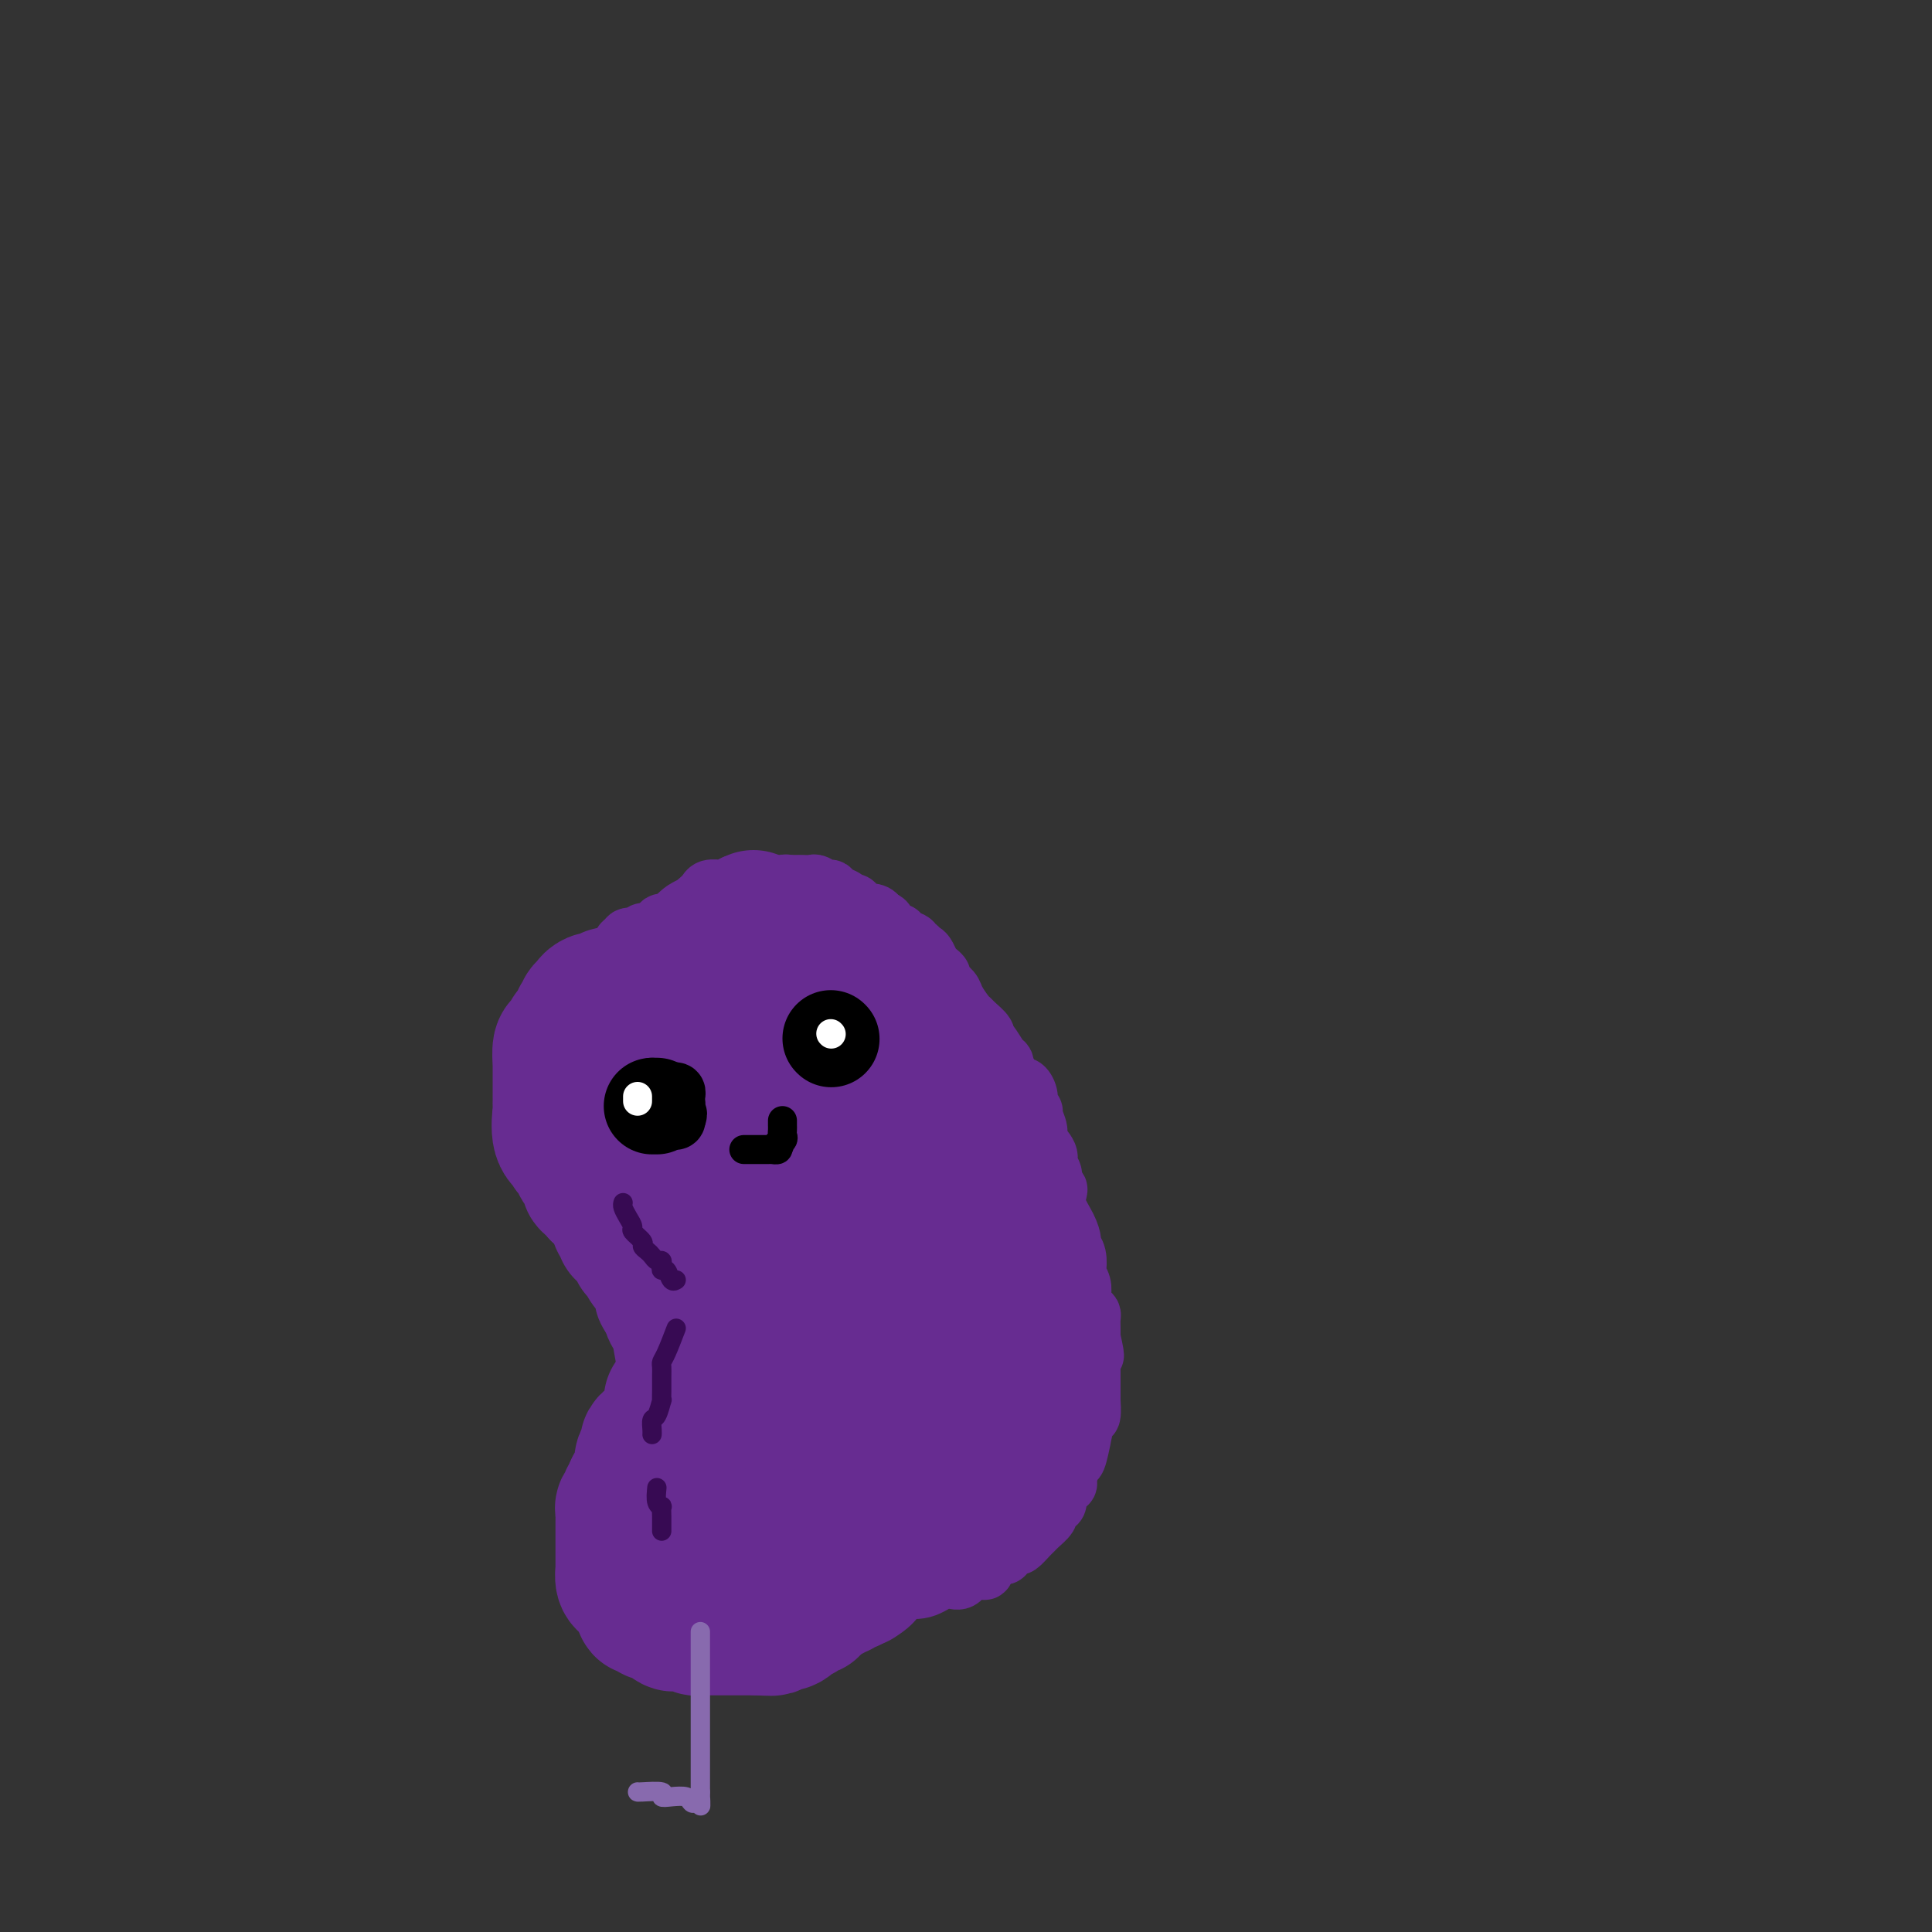 <svg viewBox='0 0 400 400' version='1.1' xmlns='http://www.w3.org/2000/svg' xmlns:xlink='http://www.w3.org/1999/xlink'><rect x="0" y="0" width="400" height="400" fill="#333333" stroke="none"/><g fill='none' stroke='#672C91' stroke-width='12' stroke-linecap='round' stroke-linejoin='round'><path d='M163,183c0.449,0.000 0.898,0.000 1,0c0.102,-0.000 -0.142,-0.001 0,0c0.142,0.001 0.672,0.004 1,0c0.328,-0.004 0.455,-0.016 1,0c0.545,0.016 1.507,0.060 2,0c0.493,-0.060 0.517,-0.224 1,0c0.483,0.224 1.425,0.835 2,1c0.575,0.165 0.784,-0.115 1,0c0.216,0.115 0.439,0.627 1,1c0.561,0.373 1.459,0.608 2,1c0.541,0.392 0.726,0.941 1,1c0.274,0.059 0.637,-0.374 1,0c0.363,0.374 0.726,1.554 1,2c0.274,0.446 0.458,0.159 1,0c0.542,-0.159 1.440,-0.188 2,0c0.560,0.188 0.780,0.594 1,1'/><path d='M182,190c2.887,1.266 0.603,0.931 0,1c-0.603,0.069 0.473,0.543 1,1c0.527,0.457 0.504,0.897 1,1c0.496,0.103 1.510,-0.131 2,0c0.490,0.131 0.456,0.628 1,1c0.544,0.372 1.665,0.621 2,1c0.335,0.379 -0.118,0.888 0,1c0.118,0.112 0.805,-0.173 1,0c0.195,0.173 -0.103,0.806 0,1c0.103,0.194 0.606,-0.050 1,0c0.394,0.050 0.678,0.394 1,1c0.322,0.606 0.682,1.475 1,2c0.318,0.525 0.595,0.706 1,1c0.405,0.294 0.938,0.702 1,1c0.062,0.298 -0.348,0.486 0,1c0.348,0.514 1.454,1.355 2,2c0.546,0.645 0.532,1.093 1,2c0.468,0.907 1.417,2.271 2,3c0.583,0.729 0.799,0.823 1,1c0.201,0.177 0.386,0.436 1,1c0.614,0.564 1.657,1.432 2,2c0.343,0.568 -0.013,0.834 0,1c0.013,0.166 0.395,0.230 1,1c0.605,0.770 1.432,2.246 2,3c0.568,0.754 0.877,0.787 1,1c0.123,0.213 0.062,0.607 0,1'/><path d='M208,221c2.654,3.968 1.290,2.390 1,2c-0.290,-0.390 0.496,0.410 1,1c0.504,0.590 0.728,0.971 1,1c0.272,0.029 0.594,-0.292 1,0c0.406,0.292 0.898,1.199 1,2c0.102,0.801 -0.185,1.498 0,2c0.185,0.502 0.842,0.810 1,1c0.158,0.190 -0.183,0.263 0,1c0.183,0.737 0.890,2.136 1,3c0.110,0.864 -0.378,1.191 0,2c0.378,0.809 1.622,2.101 2,3c0.378,0.899 -0.108,1.405 0,2c0.108,0.595 0.812,1.278 1,2c0.188,0.722 -0.139,1.484 0,2c0.139,0.516 0.745,0.786 1,1c0.255,0.214 0.158,0.371 0,1c-0.158,0.629 -0.378,1.728 0,3c0.378,1.272 1.356,2.716 2,4c0.644,1.284 0.956,2.409 1,3c0.044,0.591 -0.181,0.647 0,1c0.181,0.353 0.767,1.002 1,2c0.233,0.998 0.114,2.346 0,3c-0.114,0.654 -0.224,0.613 0,1c0.224,0.387 0.782,1.203 1,2c0.218,0.797 0.097,1.575 0,2c-0.097,0.425 -0.170,0.498 0,1c0.170,0.502 0.581,1.433 1,2c0.419,0.567 0.844,0.771 1,1c0.156,0.229 0.042,0.485 0,1c-0.042,0.515 -0.012,1.290 0,2c0.012,0.710 0.006,1.355 0,2'/><path d='M226,277c1.392,6.241 0.373,2.843 0,2c-0.373,-0.843 -0.100,0.868 0,2c0.100,1.132 0.027,1.684 0,2c-0.027,0.316 -0.006,0.398 0,1c0.006,0.602 -0.001,1.726 0,3c0.001,1.274 0.010,2.697 0,3c-0.010,0.303 -0.040,-0.515 0,0c0.040,0.515 0.151,2.363 0,3c-0.151,0.637 -0.565,0.061 -1,1c-0.435,0.939 -0.891,3.391 -1,4c-0.109,0.609 0.131,-0.627 0,0c-0.131,0.627 -0.631,3.116 -1,4c-0.369,0.884 -0.606,0.163 -1,1c-0.394,0.837 -0.945,3.232 -1,4c-0.055,0.768 0.388,-0.092 0,0c-0.388,0.092 -1.605,1.137 -2,2c-0.395,0.863 0.031,1.544 0,2c-0.031,0.456 -0.519,0.686 -1,1c-0.481,0.314 -0.954,0.713 -1,1c-0.046,0.287 0.334,0.463 0,1c-0.334,0.537 -1.384,1.435 -2,2c-0.616,0.565 -0.800,0.796 -1,1c-0.200,0.204 -0.418,0.379 -1,1c-0.582,0.621 -1.528,1.687 -2,2c-0.472,0.313 -0.469,-0.126 -1,0c-0.531,0.126 -1.596,0.817 -2,1c-0.404,0.183 -0.147,-0.143 0,0c0.147,0.143 0.185,0.755 0,1c-0.185,0.245 -0.592,0.122 -1,0'/><path d='M207,322c-2.854,2.425 -2.988,0.988 -3,1c-0.012,0.012 0.100,1.475 0,2c-0.100,0.525 -0.411,0.113 -1,0c-0.589,-0.113 -1.455,0.073 -2,0c-0.545,-0.073 -0.770,-0.404 -1,0c-0.230,0.404 -0.465,1.544 -1,2c-0.535,0.456 -1.369,0.227 -2,0c-0.631,-0.227 -1.059,-0.453 -2,0c-0.941,0.453 -2.395,1.586 -4,2c-1.605,0.414 -3.360,0.111 -4,0c-0.640,-0.111 -0.163,-0.030 -1,0c-0.837,0.030 -2.987,0.008 -4,0c-1.013,-0.008 -0.890,-0.002 -1,0c-0.110,0.002 -0.452,0.001 -1,0c-0.548,-0.001 -1.302,-0.000 -2,0c-0.698,0.000 -1.342,0.000 -2,0c-0.658,-0.000 -1.331,-0.000 -2,0c-0.669,0.000 -1.335,0.000 -2,0c-0.665,-0.000 -1.331,-0.000 -2,0c-0.669,0.000 -1.342,0.000 -2,0c-0.658,-0.000 -1.301,-0.000 -2,0c-0.699,0.000 -1.453,0.001 -2,0c-0.547,-0.001 -0.886,-0.003 -1,0c-0.114,0.003 -0.002,0.013 -1,0c-0.998,-0.013 -3.107,-0.048 -4,0c-0.893,0.048 -0.569,0.178 -1,0c-0.431,-0.178 -1.616,-0.663 -2,-1c-0.384,-0.337 0.033,-0.525 0,-1c-0.033,-0.475 -0.517,-1.238 -1,-2'/><path d='M154,325c-0.796,-0.567 -0.787,0.016 -1,0c-0.213,-0.016 -0.648,-0.631 -1,-1c-0.352,-0.369 -0.620,-0.492 -1,-1c-0.380,-0.508 -0.873,-1.400 -1,-2c-0.127,-0.600 0.110,-0.908 0,-1c-0.110,-0.092 -0.569,0.031 -1,0c-0.431,-0.031 -0.834,-0.215 -1,-1c-0.166,-0.785 -0.096,-2.170 0,-3c0.096,-0.830 0.218,-1.105 0,-1c-0.218,0.105 -0.776,0.589 -1,0c-0.224,-0.589 -0.112,-2.253 0,-3c0.112,-0.747 0.226,-0.579 0,-1c-0.226,-0.421 -0.793,-1.430 -1,-2c-0.207,-0.570 -0.056,-0.700 0,-1c0.056,-0.300 0.015,-0.771 0,-1c-0.015,-0.229 -0.004,-0.217 0,-1c0.004,-0.783 0.001,-2.362 0,-3c-0.001,-0.638 0.001,-0.335 0,-1c-0.001,-0.665 -0.004,-2.296 0,-4c0.004,-1.704 0.015,-3.479 0,-4c-0.015,-0.521 -0.057,0.211 0,0c0.057,-0.211 0.211,-1.366 0,-2c-0.211,-0.634 -0.789,-0.747 -1,-1c-0.211,-0.253 -0.057,-0.645 0,-1c0.057,-0.355 0.016,-0.673 0,-1c-0.016,-0.327 -0.008,-0.664 0,-1'/><path d='M145,288c-0.127,-3.367 0.057,-1.284 0,-1c-0.057,0.284 -0.355,-1.232 -1,-2c-0.645,-0.768 -1.636,-0.788 -2,-1c-0.364,-0.212 -0.102,-0.614 0,-1c0.102,-0.386 0.042,-0.755 0,-1c-0.042,-0.245 -0.068,-0.366 0,-1c0.068,-0.634 0.228,-1.781 0,-2c-0.228,-0.219 -0.845,0.489 -1,0c-0.155,-0.489 0.153,-2.174 0,-3c-0.153,-0.826 -0.766,-0.793 -1,-1c-0.234,-0.207 -0.087,-0.653 0,-1c0.087,-0.347 0.114,-0.593 0,-1c-0.114,-0.407 -0.371,-0.974 -1,-2c-0.629,-1.026 -1.632,-2.511 -2,-3c-0.368,-0.489 -0.101,0.019 0,0c0.101,-0.019 0.038,-0.565 0,-1c-0.038,-0.435 -0.049,-0.759 0,-1c0.049,-0.241 0.159,-0.397 0,-1c-0.159,-0.603 -0.586,-1.652 -1,-2c-0.414,-0.348 -0.815,0.005 -1,0c-0.185,-0.005 -0.153,-0.369 0,-1c0.153,-0.631 0.426,-1.530 0,-2c-0.426,-0.470 -1.550,-0.511 -2,-1c-0.450,-0.489 -0.226,-1.426 0,-2c0.226,-0.574 0.453,-0.784 0,-1c-0.453,-0.216 -1.585,-0.439 -2,-1c-0.415,-0.561 -0.112,-1.459 0,-2c0.112,-0.541 0.032,-0.726 0,-1c-0.032,-0.274 -0.016,-0.637 0,-1'/><path d='M131,251c-2.085,-5.931 -0.296,-2.258 0,-1c0.296,1.258 -0.900,0.099 -2,-1c-1.100,-1.099 -2.103,-2.140 -3,-3c-0.897,-0.860 -1.689,-1.539 -2,-2c-0.311,-0.461 -0.140,-0.704 0,-1c0.140,-0.296 0.249,-0.643 0,-1c-0.249,-0.357 -0.855,-0.723 -1,-1c-0.145,-0.277 0.171,-0.466 0,-1c-0.171,-0.534 -0.831,-1.413 -1,-2c-0.169,-0.587 0.151,-0.882 0,-1c-0.151,-0.118 -0.772,-0.059 -1,0c-0.228,0.059 -0.061,0.118 0,0c0.061,-0.118 0.016,-0.413 0,-1c-0.016,-0.587 -0.004,-1.467 0,-2c0.004,-0.533 0.001,-0.720 0,-1c-0.001,-0.280 -0.000,-0.654 0,-1c0.000,-0.346 0.000,-0.665 0,-1c-0.000,-0.335 -0.000,-0.688 0,-1c0.000,-0.312 0.000,-0.585 0,-1c-0.000,-0.415 -0.000,-0.972 0,-2c0.000,-1.028 0.000,-2.527 0,-3c-0.000,-0.473 -0.000,0.080 0,0c0.000,-0.080 0.000,-0.793 0,-2c-0.000,-1.207 -0.000,-2.909 0,-4c0.000,-1.091 0.000,-1.571 0,-2c-0.000,-0.429 -0.000,-0.806 0,-1c0.000,-0.194 0.000,-0.206 0,-1c-0.000,-0.794 -0.000,-2.370 0,-3c0.000,-0.630 0.000,-0.315 0,0'/><path d='M121,211c-0.162,-4.294 -0.068,-1.529 0,-1c0.068,0.529 0.108,-1.176 0,-2c-0.108,-0.824 -0.366,-0.765 0,-1c0.366,-0.235 1.356,-0.763 2,-1c0.644,-0.237 0.942,-0.182 1,-1c0.058,-0.818 -0.125,-2.509 0,-3c0.125,-0.491 0.559,0.218 1,0c0.441,-0.218 0.888,-1.363 1,-2c0.112,-0.637 -0.111,-0.767 0,-1c0.111,-0.233 0.556,-0.569 1,-1c0.444,-0.431 0.888,-0.956 1,-1c0.112,-0.044 -0.107,0.395 0,0c0.107,-0.395 0.540,-1.623 1,-2c0.460,-0.377 0.947,0.096 1,0c0.053,-0.096 -0.327,-0.761 0,-1c0.327,-0.239 1.362,-0.050 2,0c0.638,0.050 0.877,-0.038 1,0c0.123,0.038 0.128,0.203 0,0c-0.128,-0.203 -0.390,-0.772 0,-1c0.390,-0.228 1.432,-0.114 2,0c0.568,0.114 0.663,0.227 1,0c0.337,-0.227 0.916,-0.793 1,-1c0.084,-0.207 -0.327,-0.056 0,0c0.327,0.056 1.393,0.016 2,0c0.607,-0.016 0.754,-0.007 1,0c0.246,0.007 0.592,0.012 1,0c0.408,-0.012 0.879,-0.042 1,0c0.121,0.042 -0.108,0.155 0,0c0.108,-0.155 0.554,-0.577 1,-1'/><path d='M143,191c2.398,-0.635 1.894,-0.223 2,0c0.106,0.223 0.823,0.257 1,0c0.177,-0.257 -0.184,-0.805 0,-1c0.184,-0.195 0.914,-0.038 2,0c1.086,0.038 2.528,-0.042 3,0c0.472,0.042 -0.027,0.207 0,0c0.027,-0.207 0.581,-0.788 1,-1c0.419,-0.212 0.703,-0.057 1,0c0.297,0.057 0.608,0.015 1,0c0.392,-0.015 0.865,-0.004 1,0c0.135,0.004 -0.067,0.001 0,0c0.067,-0.001 0.403,-0.001 1,0c0.597,0.001 1.455,0.001 2,0c0.545,-0.001 0.776,-0.003 1,0c0.224,0.003 0.442,0.011 1,0c0.558,-0.011 1.458,-0.041 2,0c0.542,0.041 0.726,0.155 1,0c0.274,-0.155 0.637,-0.577 1,-1'/><path d='M164,188c3.249,-0.642 0.871,-0.745 0,-1c-0.871,-0.255 -0.236,-0.660 0,-1c0.236,-0.340 0.074,-0.613 0,-1c-0.074,-0.387 -0.061,-0.888 0,-1c0.061,-0.112 0.170,0.166 0,0c-0.170,-0.166 -0.618,-0.777 -1,-1c-0.382,-0.223 -0.697,-0.060 -1,0c-0.303,0.060 -0.596,0.016 -1,0c-0.404,-0.016 -0.921,-0.004 -1,0c-0.079,0.004 0.280,0.001 0,0c-0.280,-0.001 -1.199,-0.000 -2,0c-0.801,0.000 -1.485,0.000 -2,0c-0.515,-0.000 -0.861,-0.000 -1,0c-0.139,0.000 -0.069,0.000 0,0'/><path d='M155,183c-1.201,0.016 -0.702,0.057 -1,0c-0.298,-0.057 -1.393,-0.212 -2,0c-0.607,0.212 -0.726,0.792 -1,1c-0.274,0.208 -0.704,0.045 -1,0c-0.296,-0.045 -0.460,0.028 -1,0c-0.540,-0.028 -1.458,-0.157 -2,0c-0.542,0.157 -0.708,0.600 -1,1c-0.292,0.400 -0.711,0.756 -1,1c-0.289,0.244 -0.449,0.376 -1,1c-0.551,0.624 -1.493,1.739 -2,2c-0.507,0.261 -0.580,-0.332 -1,0c-0.420,0.332 -1.188,1.591 -2,2c-0.812,0.409 -1.666,-0.031 -2,0c-0.334,0.031 -0.146,0.533 0,1c0.146,0.467 0.250,0.898 0,1c-0.250,0.102 -0.855,-0.126 -1,0c-0.145,0.126 0.171,0.606 0,1c-0.171,0.394 -0.829,0.701 -1,1c-0.171,0.299 0.147,0.591 0,1c-0.147,0.409 -0.758,0.936 -1,1c-0.242,0.064 -0.117,-0.333 0,0c0.117,0.333 0.224,1.397 0,2c-0.224,0.603 -0.778,0.744 -1,1c-0.222,0.256 -0.111,0.628 0,1'/><path d='M133,201c-2.011,2.705 -0.539,1.468 0,1c0.539,-0.468 0.144,-0.167 0,0c-0.144,0.167 -0.039,0.199 0,1c0.039,0.801 0.011,2.372 0,3c-0.011,0.628 -0.006,0.314 0,0'/></g>
<g fill='none' stroke='#672C91' stroke-width='28' stroke-linecap='round' stroke-linejoin='round'><path d='M156,190c0.095,0.444 0.191,0.889 0,1c-0.191,0.111 -0.667,-0.111 -1,0c-0.333,0.111 -0.523,0.555 -1,1c-0.477,0.445 -1.241,0.890 -2,1c-0.759,0.110 -1.514,-0.115 -2,0c-0.486,0.115 -0.705,0.571 -1,1c-0.295,0.429 -0.668,0.832 -1,1c-0.332,0.168 -0.623,0.100 -1,0c-0.377,-0.100 -0.841,-0.234 -1,0c-0.159,0.234 -0.014,0.836 0,1c0.014,0.164 -0.104,-0.109 0,0c0.104,0.109 0.431,0.602 0,1c-0.431,0.398 -1.618,0.703 -2,1c-0.382,0.297 0.042,0.587 0,1c-0.042,0.413 -0.551,0.951 -1,1c-0.449,0.049 -0.838,-0.390 -1,0c-0.162,0.390 -0.095,1.610 0,2c0.095,0.390 0.219,-0.049 0,0c-0.219,0.049 -0.780,0.587 -1,1c-0.220,0.413 -0.098,0.702 0,1c0.098,0.298 0.170,0.606 0,1c-0.170,0.394 -0.584,0.875 -1,1c-0.416,0.125 -0.833,-0.107 -1,0c-0.167,0.107 -0.083,0.554 0,1'/><path d='M139,207c-2.585,2.826 -0.549,1.391 0,1c0.549,-0.391 -0.389,0.263 -1,1c-0.611,0.737 -0.896,1.558 -1,2c-0.104,0.442 -0.028,0.504 0,1c0.028,0.496 0.007,1.427 0,2c-0.007,0.573 -0.002,0.789 0,1c0.002,0.211 0.001,0.416 0,1c-0.001,0.584 -0.000,1.547 0,2c0.000,0.453 0.000,0.394 0,1c-0.000,0.606 -0.000,1.875 0,3c0.000,1.125 -0.000,2.105 0,3c0.000,0.895 0.000,1.705 0,2c-0.000,0.295 -0.000,0.077 0,1c0.000,0.923 0.000,2.989 0,4c-0.000,1.011 -0.002,0.969 0,1c0.002,0.031 0.006,0.136 0,-1c-0.006,-1.136 -0.024,-3.513 0,-4c0.024,-0.487 0.089,0.918 0,0c-0.089,-0.918 -0.333,-4.158 0,-7c0.333,-2.842 1.244,-5.288 2,-7c0.756,-1.712 1.357,-2.692 2,-4c0.643,-1.308 1.326,-2.945 2,-4c0.674,-1.055 1.337,-1.527 2,-2'/><path d='M145,204c1.352,-2.893 0.732,-1.627 1,-2c0.268,-0.373 1.422,-2.386 2,-3c0.578,-0.614 0.578,0.171 1,0c0.422,-0.171 1.267,-1.299 2,-2c0.733,-0.701 1.356,-0.976 2,-1c0.644,-0.024 1.310,0.204 2,0c0.690,-0.204 1.403,-0.839 2,-1c0.597,-0.161 1.077,0.153 2,0c0.923,-0.153 2.289,-0.773 3,-1c0.711,-0.227 0.767,-0.060 1,0c0.233,0.060 0.641,0.014 1,0c0.359,-0.014 0.667,0.003 1,0c0.333,-0.003 0.690,-0.025 1,0c0.310,0.025 0.573,0.099 1,0c0.427,-0.099 1.020,-0.370 2,0c0.980,0.370 2.349,1.380 3,2c0.651,0.620 0.585,0.849 1,1c0.415,0.151 1.312,0.225 2,1c0.688,0.775 1.169,2.252 2,3c0.831,0.748 2.014,0.766 3,1c0.986,0.234 1.775,0.685 2,1c0.225,0.315 -0.114,0.493 0,1c0.114,0.507 0.682,1.344 1,2c0.318,0.656 0.386,1.131 1,2c0.614,0.869 1.775,2.134 2,3c0.225,0.866 -0.486,1.335 0,2c0.486,0.665 2.169,1.525 3,2c0.831,0.475 0.809,0.564 1,1c0.191,0.436 0.596,1.218 1,2'/><path d='M191,218c1.327,2.509 0.145,1.782 0,2c-0.145,0.218 0.749,1.380 1,2c0.251,0.620 -0.140,0.698 0,1c0.140,0.302 0.810,0.829 1,1c0.190,0.171 -0.101,-0.015 0,0c0.101,0.015 0.595,0.230 1,1c0.405,0.770 0.722,2.094 1,3c0.278,0.906 0.517,1.393 1,2c0.483,0.607 1.209,1.332 2,2c0.791,0.668 1.647,1.278 2,2c0.353,0.722 0.204,1.557 0,2c-0.204,0.443 -0.462,0.494 0,1c0.462,0.506 1.644,1.465 2,2c0.356,0.535 -0.115,0.645 0,1c0.115,0.355 0.816,0.956 1,1c0.184,0.044 -0.150,-0.469 0,0c0.150,0.469 0.784,1.920 1,3c0.216,1.080 0.015,1.791 0,2c-0.015,0.209 0.157,-0.083 0,0c-0.157,0.083 -0.644,0.540 0,2c0.644,1.460 2.420,3.921 3,5c0.580,1.079 -0.037,0.775 0,1c0.037,0.225 0.728,0.980 1,1c0.272,0.020 0.124,-0.693 0,0c-0.124,0.693 -0.226,2.793 0,4c0.226,1.207 0.778,1.520 1,2c0.222,0.480 0.112,1.126 0,2c-0.112,0.874 -0.226,1.977 0,3c0.226,1.023 0.792,1.968 1,3c0.208,1.032 0.060,2.152 0,3c-0.060,0.848 -0.030,1.424 0,2'/><path d='M210,274c0.928,5.002 0.249,2.506 0,2c-0.249,-0.506 -0.067,0.976 0,2c0.067,1.024 0.018,1.588 0,2c-0.018,0.412 -0.005,0.670 0,1c0.005,0.330 0.001,0.732 0,1c-0.001,0.268 -0.000,0.404 0,1c0.000,0.596 0.000,1.654 0,2c-0.000,0.346 -0.000,-0.020 0,0c0.000,0.020 0.001,0.424 0,1c-0.001,0.576 -0.002,1.323 0,2c0.002,0.677 0.008,1.284 0,2c-0.008,0.716 -0.029,1.540 0,2c0.029,0.460 0.110,0.555 0,1c-0.110,0.445 -0.410,1.239 -1,2c-0.590,0.761 -1.471,1.488 -2,2c-0.529,0.512 -0.708,0.809 -1,1c-0.292,0.191 -0.699,0.275 -1,1c-0.301,0.725 -0.496,2.092 -1,3c-0.504,0.908 -1.316,1.356 -2,2c-0.684,0.644 -1.240,1.483 -2,2c-0.760,0.517 -1.723,0.713 -2,1c-0.277,0.287 0.133,0.665 0,1c-0.133,0.335 -0.809,0.626 -1,1c-0.191,0.374 0.102,0.832 0,1c-0.102,0.168 -0.601,0.048 -1,0c-0.399,-0.048 -0.700,-0.024 -1,0'/><path d='M195,310c-2.107,2.500 -0.375,1.250 0,0c0.375,-1.250 -0.607,-2.500 -1,-3c-0.393,-0.500 -0.196,-0.250 0,0'/><path d='M191,309c-0.024,0.198 -0.048,0.397 0,1c0.048,0.603 0.167,1.611 0,2c-0.167,0.389 -0.622,0.160 -1,0c-0.378,-0.160 -0.680,-0.250 -1,0c-0.320,0.250 -0.658,0.839 -1,1c-0.342,0.161 -0.687,-0.107 -1,0c-0.313,0.107 -0.592,0.588 -1,1c-0.408,0.412 -0.944,0.755 -2,1c-1.056,0.245 -2.631,0.392 -4,1c-1.369,0.608 -2.530,1.679 -3,2c-0.470,0.321 -0.248,-0.106 -1,0c-0.752,0.106 -2.478,0.746 -3,1c-0.522,0.254 0.158,0.120 0,0c-0.158,-0.120 -1.156,-0.228 -2,0c-0.844,0.228 -1.536,0.793 -2,1c-0.464,0.207 -0.701,0.056 -1,0c-0.299,-0.056 -0.661,-0.018 -1,0c-0.339,0.018 -0.654,0.016 -1,0c-0.346,-0.016 -0.723,-0.046 -1,0c-0.277,0.046 -0.456,0.167 -1,0c-0.544,-0.167 -1.454,-0.622 -2,-1c-0.546,-0.378 -0.727,-0.679 -1,-1c-0.273,-0.321 -0.636,-0.660 -1,-1'/><path d='M160,317c-0.885,-0.581 -0.097,-0.533 0,-1c0.097,-0.467 -0.496,-1.449 -1,-2c-0.504,-0.551 -0.920,-0.671 -1,-1c-0.080,-0.329 0.175,-0.868 0,-1c-0.175,-0.132 -0.779,0.141 -1,0c-0.221,-0.141 -0.059,-0.696 0,-1c0.059,-0.304 0.016,-0.355 0,-1c-0.016,-0.645 -0.005,-1.882 0,-3c0.005,-1.118 0.004,-2.117 0,-3c-0.004,-0.883 -0.012,-1.651 0,-3c0.012,-1.349 0.045,-3.279 0,-5c-0.045,-1.721 -0.169,-3.234 0,-4c0.169,-0.766 0.631,-0.786 1,-1c0.369,-0.214 0.644,-0.621 1,-1c0.356,-0.379 0.791,-0.728 1,-1c0.209,-0.272 0.192,-0.465 0,-1c-0.192,-0.535 -0.559,-1.411 0,-2c0.559,-0.589 2.042,-0.891 3,-1c0.958,-0.109 1.389,-0.027 2,0c0.611,0.027 1.401,-0.003 3,0c1.599,0.003 4.007,0.039 5,0c0.993,-0.039 0.569,-0.154 1,0c0.431,0.154 1.715,0.577 3,1'/><path d='M177,286c2.603,-0.065 0.610,-0.229 0,0c-0.610,0.229 0.162,0.849 1,1c0.838,0.151 1.741,-0.166 2,0c0.259,0.166 -0.127,0.817 0,1c0.127,0.183 0.766,-0.102 1,0c0.234,0.102 0.062,0.592 0,1c-0.062,0.408 -0.016,0.736 0,1c0.016,0.264 0.001,0.466 0,1c-0.001,0.534 0.011,1.401 0,2c-0.011,0.599 -0.045,0.931 0,1c0.045,0.069 0.169,-0.125 0,0c-0.169,0.125 -0.630,0.569 -1,1c-0.370,0.431 -0.648,0.847 -1,1c-0.352,0.153 -0.777,0.041 -1,0c-0.223,-0.041 -0.244,-0.011 -1,0c-0.756,0.011 -2.248,0.003 -3,0c-0.752,-0.003 -0.764,-0.001 -1,0c-0.236,0.001 -0.696,0.000 -1,0c-0.304,-0.000 -0.454,0.000 -1,0c-0.546,-0.000 -1.490,-0.001 -2,0c-0.510,0.001 -0.587,0.003 -1,0c-0.413,-0.003 -1.162,-0.011 -2,0c-0.838,0.011 -1.764,0.041 -2,0c-0.236,-0.041 0.218,-0.155 0,0c-0.218,0.155 -1.109,0.577 -2,1'/><path d='M162,297c-3.201,0.094 -2.703,-0.171 -3,0c-0.297,0.171 -1.389,0.778 -2,1c-0.611,0.222 -0.741,0.060 -1,0c-0.259,-0.060 -0.648,-0.016 -1,0c-0.352,0.016 -0.668,0.004 -1,0c-0.332,-0.004 -0.680,-0.000 -1,0c-0.320,0.000 -0.611,-0.003 -1,0c-0.389,0.003 -0.877,0.011 -1,0c-0.123,-0.011 0.119,-0.042 0,0c-0.119,0.042 -0.599,0.155 -1,0c-0.401,-0.155 -0.723,-0.580 -1,-1c-0.277,-0.420 -0.508,-0.834 -1,-1c-0.492,-0.166 -1.246,-0.083 -2,0'/><path d='M146,296c-2.475,0.311 -0.663,1.587 0,2c0.663,0.413 0.178,-0.039 0,0c-0.178,0.039 -0.048,0.569 0,1c0.048,0.431 0.013,0.763 0,1c-0.013,0.237 -0.003,0.378 0,1c0.003,0.622 0.001,1.726 0,2c-0.001,0.274 -0.000,-0.282 0,0c0.000,0.282 0.000,1.403 0,2c-0.000,0.597 -0.000,0.671 0,1c0.000,0.329 0.000,0.914 0,1c-0.000,0.086 -0.000,-0.327 0,0c0.000,0.327 0.000,1.393 0,2c-0.000,0.607 -0.000,0.753 0,1c0.000,0.247 0.000,0.595 0,1c-0.000,0.405 -0.001,0.869 0,1c0.001,0.131 0.003,-0.070 0,0c-0.003,0.070 -0.011,0.410 0,1c0.011,0.590 0.041,1.428 0,2c-0.041,0.572 -0.155,0.878 0,1c0.155,0.122 0.577,0.061 1,0'/><path d='M147,316c0.640,3.503 1.739,2.260 2,2c0.261,-0.260 -0.317,0.462 0,1c0.317,0.538 1.528,0.890 2,1c0.472,0.110 0.204,-0.024 0,0c-0.204,0.024 -0.345,0.206 0,1c0.345,0.794 1.177,2.199 2,3c0.823,0.801 1.638,0.999 2,1c0.362,0.001 0.272,-0.196 1,0c0.728,0.196 2.274,0.784 3,1c0.726,0.216 0.631,0.061 1,0c0.369,-0.061 1.200,-0.027 2,0c0.800,0.027 1.569,0.047 2,0c0.431,-0.047 0.525,-0.160 1,0c0.475,0.160 1.330,0.594 3,0c1.670,-0.594 4.154,-2.215 5,-3c0.846,-0.785 0.054,-0.735 0,-1c-0.054,-0.265 0.628,-0.846 1,-1c0.372,-0.154 0.432,0.117 1,0c0.568,-0.117 1.644,-0.623 2,-1c0.356,-0.377 -0.007,-0.626 0,-1c0.007,-0.374 0.383,-0.873 1,-1c0.617,-0.127 1.474,0.120 2,0c0.526,-0.120 0.722,-0.606 1,-1c0.278,-0.394 0.639,-0.697 1,-1'/><path d='M182,316c2.133,-1.580 0.466,-0.531 0,0c-0.466,0.531 0.271,0.545 1,0c0.729,-0.545 1.452,-1.648 2,-2c0.548,-0.352 0.920,0.047 1,0c0.080,-0.047 -0.134,-0.539 0,-1c0.134,-0.461 0.614,-0.891 1,-1c0.386,-0.109 0.677,0.102 1,0c0.323,-0.102 0.678,-0.518 1,-1c0.322,-0.482 0.611,-1.029 1,-1c0.389,0.029 0.877,0.634 1,0c0.123,-0.634 -0.120,-2.507 0,-3c0.120,-0.493 0.604,0.394 1,0c0.396,-0.394 0.705,-2.068 1,-3c0.295,-0.932 0.575,-1.122 1,-1c0.425,0.122 0.993,0.557 1,0c0.007,-0.557 -0.549,-2.107 0,-3c0.549,-0.893 2.204,-1.128 3,-2c0.796,-0.872 0.735,-2.380 1,-3c0.265,-0.620 0.856,-0.350 1,-1c0.144,-0.650 -0.157,-2.219 0,-3c0.157,-0.781 0.774,-0.774 1,-1c0.226,-0.226 0.060,-0.684 0,-1c-0.060,-0.316 -0.016,-0.491 0,-1c0.016,-0.509 0.004,-1.354 0,-2c-0.004,-0.646 -0.001,-1.093 0,-2c0.001,-0.907 0.000,-2.274 0,-3c-0.000,-0.726 -0.000,-0.811 0,-1c0.000,-0.189 0.000,-0.483 0,-1c-0.000,-0.517 -0.000,-1.259 0,-2'/><path d='M201,277c0.463,-3.385 0.121,-1.349 0,-1c-0.121,0.349 -0.020,-0.991 0,-2c0.020,-1.009 -0.040,-1.687 0,-2c0.040,-0.313 0.178,-0.260 0,-1c-0.178,-0.740 -0.674,-2.274 -1,-3c-0.326,-0.726 -0.482,-0.644 -1,-1c-0.518,-0.356 -1.400,-1.150 -2,-2c-0.600,-0.850 -0.920,-1.757 -1,-2c-0.080,-0.243 0.079,0.179 0,0c-0.079,-0.179 -0.398,-0.958 -1,-2c-0.602,-1.042 -1.488,-2.348 -2,-3c-0.512,-0.652 -0.651,-0.650 -1,-1c-0.349,-0.350 -0.907,-1.051 -1,-2c-0.093,-0.949 0.278,-2.144 0,-3c-0.278,-0.856 -1.207,-1.373 -2,-2c-0.793,-0.627 -1.450,-1.365 -2,-2c-0.550,-0.635 -0.992,-1.167 -1,-2c-0.008,-0.833 0.420,-1.967 0,-3c-0.420,-1.033 -1.687,-1.966 -2,-2c-0.313,-0.034 0.330,0.833 0,0c-0.330,-0.833 -1.632,-3.364 -2,-4c-0.368,-0.636 0.196,0.622 0,0c-0.196,-0.622 -1.154,-3.123 -2,-4c-0.846,-0.877 -1.581,-0.129 -2,-1c-0.419,-0.871 -0.521,-3.360 -1,-4c-0.479,-0.640 -1.335,0.571 -2,0c-0.665,-0.571 -1.141,-2.923 -2,-4c-0.859,-1.077 -2.103,-0.879 -3,-1c-0.897,-0.121 -1.449,-0.560 -2,-1'/><path d='M168,222c-2.056,-1.621 -2.698,-2.673 -3,-3c-0.302,-0.327 -0.266,0.071 -1,0c-0.734,-0.071 -2.238,-0.610 -3,-1c-0.762,-0.390 -0.783,-0.631 -1,-1c-0.217,-0.369 -0.629,-0.866 -1,-1c-0.371,-0.134 -0.700,0.095 -1,0c-0.300,-0.095 -0.570,-0.513 -1,0c-0.430,0.513 -1.018,1.958 -2,3c-0.982,1.042 -2.357,1.679 -3,2c-0.643,0.321 -0.555,0.324 -1,1c-0.445,0.676 -1.425,2.025 -2,3c-0.575,0.975 -0.747,1.577 -1,2c-0.253,0.423 -0.588,0.668 -1,1c-0.412,0.332 -0.903,0.750 -1,1c-0.097,0.250 0.199,0.330 0,1c-0.199,0.670 -0.893,1.930 -1,3c-0.107,1.070 0.374,1.951 0,3c-0.374,1.049 -1.603,2.265 -2,3c-0.397,0.735 0.037,0.990 0,2c-0.037,1.010 -0.546,2.776 -1,5c-0.454,2.224 -0.854,4.905 -1,7c-0.146,2.095 -0.039,3.602 0,5c0.039,1.398 0.011,2.685 0,4c-0.011,1.315 -0.006,2.657 0,4'/><path d='M141,266c-0.917,6.068 -0.208,2.239 0,1c0.208,-1.239 -0.085,0.114 0,1c0.085,0.886 0.548,1.306 1,2c0.452,0.694 0.895,1.664 1,2c0.105,0.336 -0.126,0.040 0,0c0.126,-0.040 0.609,0.178 1,1c0.391,0.822 0.691,2.248 1,3c0.309,0.752 0.629,0.832 1,1c0.371,0.168 0.795,0.426 1,1c0.205,0.574 0.191,1.463 1,2c0.809,0.537 2.440,0.722 3,1c0.560,0.278 0.049,0.649 0,1c-0.049,0.351 0.366,0.681 1,1c0.634,0.319 1.488,0.627 2,1c0.512,0.373 0.680,0.812 1,1c0.320,0.188 0.790,0.126 1,0c0.210,-0.126 0.160,-0.317 1,0c0.840,0.317 2.572,1.143 3,2c0.428,0.857 -0.446,1.747 0,2c0.446,0.253 2.214,-0.129 3,0c0.786,0.129 0.592,0.770 1,1c0.408,0.230 1.418,0.047 2,0c0.582,-0.047 0.737,0.040 1,0c0.263,-0.040 0.635,-0.207 1,0c0.365,0.207 0.725,0.787 1,1c0.275,0.213 0.465,0.057 1,0c0.535,-0.057 1.413,-0.015 2,0c0.587,0.015 0.882,0.004 1,0c0.118,-0.004 0.059,-0.002 0,0'/><path d='M173,291c3.425,0.963 2.486,-0.130 2,-1c-0.486,-0.870 -0.519,-1.515 0,-2c0.519,-0.485 1.589,-0.808 2,-2c0.411,-1.192 0.163,-3.253 0,-4c-0.163,-0.747 -0.240,-0.179 0,-1c0.240,-0.821 0.796,-3.032 1,-4c0.204,-0.968 0.054,-0.693 0,-1c-0.054,-0.307 -0.014,-1.195 0,-2c0.014,-0.805 0.000,-1.528 0,-2c-0.000,-0.472 0.012,-0.693 0,-1c-0.012,-0.307 -0.048,-0.701 0,-1c0.048,-0.299 0.180,-0.504 0,-1c-0.180,-0.496 -0.673,-1.284 -1,-2c-0.327,-0.716 -0.488,-1.362 -1,-2c-0.512,-0.638 -1.375,-1.270 -2,-2c-0.625,-0.730 -1.012,-1.558 -1,-2c0.012,-0.442 0.421,-0.499 0,-1c-0.421,-0.501 -1.674,-1.446 -2,-2c-0.326,-0.554 0.273,-0.715 0,-1c-0.273,-0.285 -1.418,-0.692 -2,-1c-0.582,-0.308 -0.600,-0.516 -1,-1c-0.400,-0.484 -1.182,-1.243 -2,-2c-0.818,-0.757 -1.673,-1.512 -2,-2c-0.327,-0.488 -0.127,-0.708 0,-1c0.127,-0.292 0.179,-0.655 0,-1c-0.179,-0.345 -0.590,-0.673 -1,-1'/><path d='M163,248c-2.334,-3.724 -0.668,-1.533 0,-1c0.668,0.533 0.338,-0.591 0,-1c-0.338,-0.409 -0.686,-0.102 -1,0c-0.314,0.102 -0.596,-0.001 -1,0c-0.404,0.001 -0.930,0.106 -1,0c-0.070,-0.106 0.317,-0.422 0,0c-0.317,0.422 -1.339,1.584 -2,3c-0.661,1.416 -0.962,3.087 -1,4c-0.038,0.913 0.186,1.069 0,2c-0.186,0.931 -0.781,2.638 -1,4c-0.219,1.362 -0.061,2.379 0,3c0.061,0.621 0.027,0.847 0,2c-0.027,1.153 -0.046,3.234 0,4c0.046,0.766 0.156,0.219 0,0c-0.156,-0.219 -0.578,-0.109 -1,0'/><path d='M155,268c-0.433,3.139 -0.015,1.485 0,1c0.015,-0.485 -0.373,0.199 -1,1c-0.627,0.801 -1.492,1.720 -2,2c-0.508,0.280 -0.657,-0.078 -1,0c-0.343,0.078 -0.879,0.593 -1,1c-0.121,0.407 0.175,0.705 0,1c-0.175,0.295 -0.820,0.588 -1,1c-0.180,0.412 0.106,0.944 0,1c-0.106,0.056 -0.602,-0.364 -1,0c-0.398,0.364 -0.698,1.511 -1,2c-0.302,0.489 -0.607,0.319 -1,1c-0.393,0.681 -0.875,2.214 -1,3c-0.125,0.786 0.107,0.826 0,1c-0.107,0.174 -0.554,0.481 -1,1c-0.446,0.519 -0.893,1.249 -1,1c-0.107,-0.249 0.126,-1.476 0,-2c-0.126,-0.524 -0.611,-0.345 -1,-1c-0.389,-0.655 -0.682,-2.145 -1,-4c-0.318,-1.855 -0.663,-4.076 -1,-5c-0.337,-0.924 -0.668,-0.550 -1,-1c-0.332,-0.450 -0.666,-1.725 -1,-3'/><path d='M138,269c-0.708,-2.727 0.021,-1.544 0,-1c-0.021,0.544 -0.792,0.450 -1,0c-0.208,-0.450 0.147,-1.255 0,-2c-0.147,-0.745 -0.795,-1.429 -1,-2c-0.205,-0.571 0.032,-1.028 0,-1c-0.032,0.028 -0.333,0.540 -1,0c-0.667,-0.540 -1.698,-2.132 -2,-3c-0.302,-0.868 0.127,-1.011 0,-1c-0.127,0.011 -0.809,0.175 -1,0c-0.191,-0.175 0.107,-0.691 0,-1c-0.107,-0.309 -0.621,-0.411 -1,-1c-0.379,-0.589 -0.623,-1.663 -1,-2c-0.377,-0.337 -0.885,0.065 -1,0c-0.115,-0.065 0.165,-0.595 0,-1c-0.165,-0.405 -0.775,-0.683 -1,-1c-0.225,-0.317 -0.064,-0.672 0,-1c0.064,-0.328 0.032,-0.628 0,-1c-0.032,-0.372 -0.065,-0.817 0,-1c0.065,-0.183 0.229,-0.105 0,0c-0.229,0.105 -0.851,0.235 -1,0c-0.149,-0.235 0.177,-0.836 0,-1c-0.177,-0.164 -0.855,0.110 -1,0c-0.145,-0.110 0.244,-0.603 0,-1c-0.244,-0.397 -1.122,-0.699 -2,-1'/><path d='M124,247c-2.157,-3.626 -0.549,-1.692 0,-1c0.549,0.692 0.039,0.140 0,0c-0.039,-0.140 0.392,0.130 0,0c-0.392,-0.130 -1.607,-0.660 -2,-1c-0.393,-0.340 0.035,-0.490 0,-1c-0.035,-0.510 -0.535,-1.379 -1,-2c-0.465,-0.621 -0.896,-0.993 -1,-1c-0.104,-0.007 0.118,0.353 0,0c-0.118,-0.353 -0.575,-1.418 -1,-2c-0.425,-0.582 -0.818,-0.682 -1,-1c-0.182,-0.318 -0.154,-0.855 0,-1c0.154,-0.145 0.434,0.102 0,0c-0.434,-0.102 -1.580,-0.555 -2,-2c-0.420,-1.445 -0.112,-3.883 0,-5c0.112,-1.117 0.030,-0.912 0,-1c-0.030,-0.088 -0.008,-0.469 0,-1c0.008,-0.531 0.002,-1.210 0,-2c-0.002,-0.790 -0.001,-1.690 0,-2c0.001,-0.310 0.000,-0.032 0,0c-0.000,0.032 -0.000,-0.184 0,-1c0.000,-0.816 0.000,-2.233 0,-3c-0.000,-0.767 -0.000,-0.883 0,-1'/><path d='M116,219c0.012,-2.367 0.041,-0.284 0,0c-0.041,0.284 -0.152,-1.232 0,-2c0.152,-0.768 0.567,-0.788 1,-1c0.433,-0.212 0.886,-0.617 1,-1c0.114,-0.383 -0.109,-0.743 0,-1c0.109,-0.257 0.551,-0.411 1,-1c0.449,-0.589 0.904,-1.612 1,-2c0.096,-0.388 -0.166,-0.142 0,0c0.166,0.142 0.762,0.179 1,0c0.238,-0.179 0.119,-0.573 0,-1c-0.119,-0.427 -0.239,-0.885 0,-1c0.239,-0.115 0.838,0.114 1,0c0.162,-0.114 -0.111,-0.570 0,-1c0.111,-0.430 0.606,-0.833 1,-1c0.394,-0.167 0.688,-0.097 1,0c0.312,0.097 0.642,0.222 1,0c0.358,-0.222 0.746,-0.792 1,-1c0.254,-0.208 0.376,-0.056 2,0c1.624,0.056 4.750,0.016 6,0c1.250,-0.016 0.625,-0.008 0,0'/><path d='M139,290c-0.000,-0.089 -0.000,-0.178 0,0c0.000,0.178 0.001,0.621 0,1c-0.001,0.379 -0.003,0.692 0,1c0.003,0.308 0.013,0.611 0,1c-0.013,0.389 -0.048,0.864 0,1c0.048,0.136 0.181,-0.065 0,0c-0.181,0.065 -0.674,0.398 -1,1c-0.326,0.602 -0.483,1.474 -1,2c-0.517,0.526 -1.392,0.705 -2,1c-0.608,0.295 -0.947,0.705 -1,1c-0.053,0.295 0.182,0.475 0,1c-0.182,0.525 -0.780,1.396 -1,2c-0.220,0.604 -0.063,0.940 0,1c0.063,0.060 0.032,-0.156 0,0c-0.032,0.156 -0.064,0.686 0,1c0.064,0.314 0.223,0.414 0,1c-0.223,0.586 -0.829,1.658 -1,2c-0.171,0.342 0.094,-0.045 0,0c-0.094,0.045 -0.547,0.523 -1,1'/><path d='M131,308c-1.465,3.193 -1.128,2.175 -1,2c0.128,-0.175 0.048,0.492 0,1c-0.048,0.508 -0.066,0.857 0,1c0.066,0.143 0.214,0.079 0,0c-0.214,-0.079 -0.789,-0.174 -1,0c-0.211,0.174 -0.056,0.618 0,1c0.056,0.382 0.015,0.701 0,1c-0.015,0.299 -0.004,0.577 0,1c0.004,0.423 0.001,0.991 0,1c-0.001,0.009 -0.000,-0.541 0,0c0.000,0.541 0.000,2.172 0,3c-0.000,0.828 -0.000,0.853 0,1c0.000,0.147 0.000,0.416 0,1c-0.000,0.584 -0.001,1.484 0,2c0.001,0.516 0.003,0.649 0,1c-0.003,0.351 -0.012,0.920 0,1c0.012,0.080 0.045,-0.329 0,0c-0.045,0.329 -0.167,1.398 0,2c0.167,0.602 0.622,0.739 1,1c0.378,0.261 0.679,0.646 1,1c0.321,0.354 0.660,0.677 1,1'/><path d='M132,330c0.692,0.338 0.920,-0.317 1,0c0.080,0.317 0.010,1.605 0,2c-0.010,0.395 0.038,-0.105 0,0c-0.038,0.105 -0.164,0.813 0,1c0.164,0.187 0.616,-0.148 1,0c0.384,0.148 0.698,0.779 1,1c0.302,0.221 0.592,0.031 1,0c0.408,-0.031 0.935,0.097 1,0c0.065,-0.097 -0.334,-0.418 0,0c0.334,0.418 1.399,1.575 2,2c0.601,0.425 0.738,0.118 1,0c0.262,-0.118 0.648,-0.046 1,0c0.352,0.046 0.671,0.065 1,0c0.329,-0.065 0.670,-0.214 1,0c0.330,0.214 0.651,0.789 1,1c0.349,0.211 0.728,0.056 1,0c0.272,-0.056 0.436,-0.015 1,0c0.564,0.015 1.526,0.004 2,0c0.474,-0.004 0.459,-0.001 1,0c0.541,0.001 1.638,0.000 2,0c0.362,-0.000 -0.009,-0.000 0,0c0.009,0.000 0.400,0.000 1,0c0.600,-0.000 1.408,-0.000 2,0c0.592,0.000 0.967,0.000 1,0c0.033,-0.000 -0.276,-0.000 0,0c0.276,0.000 1.138,0.000 2,0'/><path d='M157,337c2.969,0.159 1.391,0.056 1,0c-0.391,-0.056 0.406,-0.067 1,0c0.594,0.067 0.986,0.211 1,0c0.014,-0.211 -0.351,-0.778 0,-1c0.351,-0.222 1.417,-0.098 2,0c0.583,0.098 0.682,0.171 1,0c0.318,-0.171 0.854,-0.586 1,-1c0.146,-0.414 -0.097,-0.828 0,-1c0.097,-0.172 0.533,-0.103 1,0c0.467,0.103 0.966,0.239 1,0c0.034,-0.239 -0.395,-0.852 0,-1c0.395,-0.148 1.615,0.168 2,0c0.385,-0.168 -0.065,-0.819 0,-1c0.065,-0.181 0.643,0.109 1,0c0.357,-0.109 0.491,-0.617 1,-1c0.509,-0.383 1.393,-0.643 2,-1c0.607,-0.357 0.937,-0.813 1,-1c0.063,-0.187 -0.142,-0.106 0,0c0.142,0.106 0.629,0.238 1,0c0.371,-0.238 0.625,-0.847 1,-1c0.375,-0.153 0.870,0.151 1,0c0.130,-0.151 -0.106,-0.757 0,-1c0.106,-0.243 0.553,-0.121 1,0'/><path d='M177,327c3.333,-1.556 1.667,-0.444 1,0c-0.667,0.444 -0.333,0.222 0,0'/></g>
<g fill='none' stroke='#000000' stroke-width='12' stroke-linecap='round' stroke-linejoin='round'><path d='M135,225c-0.000,0.726 -0.000,1.451 0,2c0.000,0.549 0.000,0.920 0,1c-0.000,0.080 -0.001,-0.133 0,0c0.001,0.133 0.003,0.610 0,1c-0.003,0.390 -0.012,0.693 0,1c0.012,0.307 0.045,0.618 0,1c-0.045,0.382 -0.167,0.834 0,1c0.167,0.166 0.623,0.045 1,0c0.377,-0.045 0.676,-0.015 1,0c0.324,0.015 0.675,0.014 1,0c0.325,-0.014 0.626,-0.042 1,0c0.374,0.042 0.821,0.155 1,0c0.179,-0.155 0.089,-0.577 0,-1'/><path d='M140,231c0.773,-0.183 0.207,-0.640 0,-1c-0.207,-0.360 -0.055,-0.622 0,-1c0.055,-0.378 0.012,-0.872 0,-1c-0.012,-0.128 0.008,0.109 0,0c-0.008,-0.109 -0.045,-0.565 0,-1c0.045,-0.435 0.172,-0.849 0,-1c-0.172,-0.151 -0.641,-0.041 -1,0c-0.359,0.041 -0.607,0.011 -1,0c-0.393,-0.011 -0.932,-0.004 -1,0c-0.068,0.004 0.336,0.004 0,0c-0.336,-0.004 -1.410,-0.012 -2,0c-0.590,0.012 -0.694,0.044 -1,0c-0.306,-0.044 -0.813,-0.166 -1,0c-0.187,0.166 -0.053,0.619 0,1c0.053,0.381 0.027,0.691 0,1'/><path d='M133,228c-1.000,0.310 -1.000,0.083 -1,0c0.000,-0.083 0.000,-0.024 0,0c0.000,0.024 0.000,0.012 0,0'/></g>
<g fill='none' stroke='#000000' stroke-width='20' stroke-linecap='round' stroke-linejoin='round'><path d='M135,229c0.417,0.000 0.833,0.000 1,0c0.167,0.000 0.083,0.000 0,0'/><path d='M172,215c0.000,0.000 0.100,0.100 0.1,0.1'/></g>
<g fill='none' stroke='#FFFFFF' stroke-width='6' stroke-linecap='round' stroke-linejoin='round'><path d='M132,228c0.000,-0.417 0.000,-0.833 0,-1c0.000,-0.167 0.000,-0.083 0,0'/><path d='M172,214c0.000,0.000 0.100,0.100 0.1,0.1'/></g>
<g fill='none' stroke='#000000' stroke-width='6' stroke-linecap='round' stroke-linejoin='round'><path d='M154,238c0.447,0.000 0.893,0.000 1,0c0.107,-0.000 -0.126,-0.000 0,0c0.126,0.000 0.612,0.000 1,0c0.388,-0.000 0.677,-0.000 1,0c0.323,0.000 0.679,0.001 1,0c0.321,-0.001 0.608,-0.003 1,0c0.392,0.003 0.889,0.011 1,0c0.111,-0.011 -0.162,-0.041 0,0c0.162,0.041 0.761,0.155 1,0c0.239,-0.155 0.120,-0.577 0,-1'/><path d='M161,237c1.022,-0.107 0.078,0.125 0,0c-0.078,-0.125 0.711,-0.607 1,-1c0.289,-0.393 0.077,-0.697 0,-1c-0.077,-0.303 -0.021,-0.603 0,-1c0.021,-0.397 0.006,-0.890 0,-1c-0.006,-0.110 -0.001,0.163 0,0c0.001,-0.163 0.000,-0.761 0,-1c-0.000,-0.239 -0.000,-0.120 0,0'/></g>
<g fill='none' stroke='#370A53' stroke-width='4' stroke-linecap='round' stroke-linejoin='round'><path d='M129,249c-0.078,0.253 -0.157,0.505 0,1c0.157,0.495 0.549,1.232 1,2c0.451,0.768 0.961,1.568 1,2c0.039,0.432 -0.393,0.497 0,1c0.393,0.503 1.611,1.445 2,2c0.389,0.555 -0.050,0.722 0,1c0.050,0.278 0.588,0.665 1,1c0.412,0.335 0.698,0.616 1,1c0.302,0.384 0.620,0.871 1,1c0.380,0.129 0.823,-0.102 1,0c0.177,0.102 0.090,0.535 0,1c-0.090,0.465 -0.182,0.962 0,1c0.182,0.038 0.636,-0.381 1,0c0.364,0.381 0.636,1.564 1,2c0.364,0.436 0.818,0.125 1,0c0.182,-0.125 0.091,-0.062 0,0'/><path d='M140,275c-0.732,1.906 -1.464,3.812 -2,5c-0.536,1.188 -0.876,1.657 -1,2c-0.124,0.343 -0.033,0.558 0,1c0.033,0.442 0.006,1.110 0,2c-0.006,0.890 0.009,2.002 0,3c-0.009,0.998 -0.041,1.882 0,2c0.041,0.118 0.155,-0.529 0,0c-0.155,0.529 -0.577,2.233 -1,3c-0.423,0.767 -0.845,0.597 -1,1c-0.155,0.403 -0.042,1.378 0,2c0.042,0.622 0.012,0.892 0,1c-0.012,0.108 -0.006,0.054 0,0'/><path d='M136,308c-0.113,1.140 -0.226,2.280 0,3c0.226,0.720 0.793,1.020 1,1c0.207,-0.020 0.056,-0.360 0,0c-0.056,0.360 -0.015,1.421 0,2c0.015,0.579 0.004,0.677 0,1c-0.004,0.323 -0.001,0.870 0,1c0.001,0.130 0.000,-0.157 0,0c-0.000,0.157 -0.000,0.759 0,1c0.000,0.241 0.000,0.120 0,0'/></g>
<g fill='none' stroke='#672C91' stroke-width='4' stroke-linecap='round' stroke-linejoin='round'><path d='M124,202c0.119,-0.203 0.238,-0.406 0,0c-0.238,0.406 -0.833,1.421 -1,2c-0.167,0.579 0.095,0.724 0,1c-0.095,0.276 -0.546,0.685 -1,1c-0.454,0.315 -0.910,0.536 -1,1c-0.090,0.464 0.186,1.170 0,2c-0.186,0.830 -0.833,1.782 -1,2c-0.167,0.218 0.148,-0.298 0,0c-0.148,0.298 -0.758,1.412 -1,2c-0.242,0.588 -0.116,0.652 0,1c0.116,0.348 0.224,0.979 0,1c-0.224,0.021 -0.778,-0.570 -1,0c-0.222,0.570 -0.112,2.299 0,3c0.112,0.701 0.226,0.373 0,1c-0.226,0.627 -0.793,2.210 -1,3c-0.207,0.790 -0.056,0.789 0,1c0.056,0.211 0.015,0.635 0,1c-0.015,0.365 -0.004,0.672 0,1c0.004,0.328 0.001,0.678 0,1c-0.001,0.322 -0.000,0.615 0,1c0.000,0.385 0.000,0.860 0,1c-0.000,0.140 -0.000,-0.055 0,0c0.000,0.055 0.000,0.361 0,1c-0.000,0.639 -0.000,1.611 0,2c0.000,0.389 0.000,0.194 0,0'/></g>
<g fill='none' stroke='#886AAE' stroke-width='4' stroke-linecap='round' stroke-linejoin='round'><path d='M145,338c0.000,-0.165 0.000,-0.330 0,0c0.000,0.330 0.000,1.157 0,2c0.000,0.843 0.000,1.704 0,3c0.000,1.296 0.000,3.029 0,4c0.000,0.971 0.000,1.182 0,2c0.000,0.818 0.000,2.243 0,3c0.000,0.757 0.000,0.847 0,1c0.000,0.153 0.000,0.368 0,1c0.000,0.632 0.000,1.680 0,2c0.000,0.320 0.000,-0.087 0,0c0.000,0.087 0.000,0.667 0,1c0.000,0.333 0.000,0.418 0,1c0.000,0.582 0.000,1.662 0,2c-0.000,0.338 0.000,-0.064 0,0c0.000,0.064 0.000,0.594 0,1c0.000,0.406 0.000,0.689 0,1c0.000,0.311 0.000,0.651 0,1c0.000,0.349 0.000,0.705 0,1c0.000,0.295 0.000,0.527 0,1c0.000,0.473 0.000,1.188 0,2c0.000,0.812 0.000,1.723 0,2c0.000,0.277 0.000,-0.079 0,0c0.000,0.079 0.000,0.594 0,1c0.000,0.406 0.000,0.703 0,1'/><path d='M145,371c0.046,5.275 0.161,1.963 0,1c-0.161,-0.963 -0.598,0.422 -1,1c-0.402,0.578 -0.769,0.347 -1,0c-0.231,-0.347 -0.325,-0.811 -1,-1c-0.675,-0.189 -1.932,-0.103 -3,0c-1.068,0.103 -1.946,0.224 -2,0c-0.054,-0.224 0.718,-0.792 0,-1c-0.718,-0.208 -2.924,-0.056 -4,0c-1.076,0.056 -1.022,0.016 -1,0c0.022,-0.016 0.011,-0.008 0,0'/></g>
</svg>